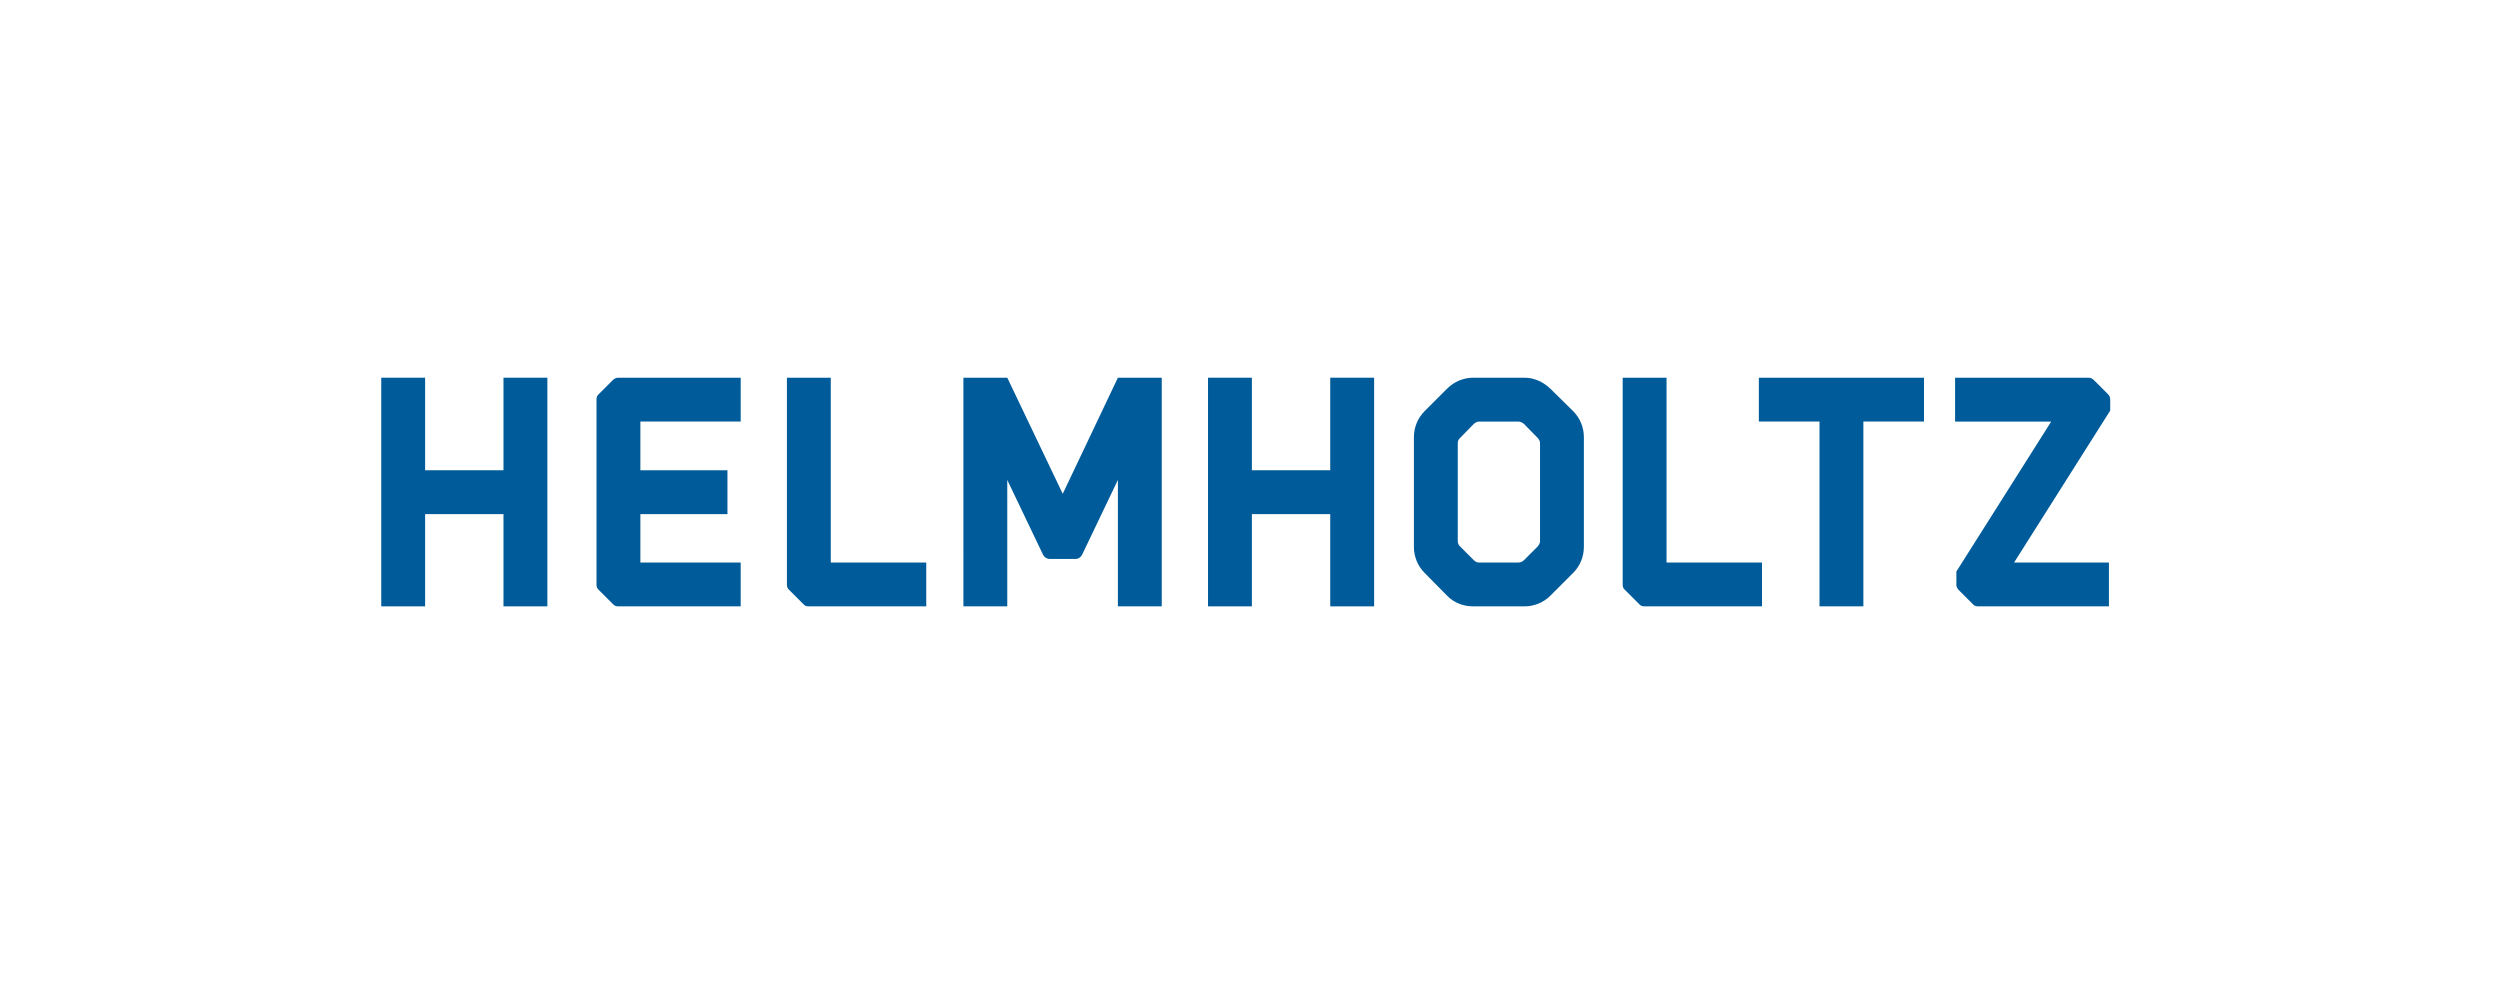 <?xml version="1.0" encoding="utf-8"?>
<!-- Generator: Adobe Illustrator 15.0.2, SVG Export Plug-In . SVG Version: 6.00 Build 0)  -->
<!DOCTYPE svg PUBLIC "-//W3C//DTD SVG 1.1//EN" "http://www.w3.org/Graphics/SVG/1.1/DTD/svg11.dtd">
<svg version="1.1" id="Ebene_1" xmlns="http://www.w3.org/2000/svg" xmlns:xlink="http://www.w3.org/1999/xlink" x="0px" y="0px"
	 width="283.46px" height="113.39px" viewBox="0 0 283.46 113.39" enable-background="new 0 0 283.46 113.39" xml:space="preserve">
<g>
	<path fill="#005B9A" d="M57.087,53.319V42.826h4.976v25.925h-4.976V58.293h-8.885v10.458h-4.973V42.826h4.973v10.493H57.087z"/>
	<path fill="#005B9A" d="M83.982,42.826v4.973H72.608v5.521h9.874v4.974h-9.874v5.486h11.374v4.972H70.085
		c-0.22,0-0.44-0.074-0.586-0.256l-1.608-1.607c-0.181-0.146-0.256-0.366-0.256-0.587V45.274c0-0.217,0.075-0.438,0.256-0.583
		l1.608-1.608c0.146-0.149,0.366-0.256,0.586-0.256H83.982z"/>
	<path fill="#005B9A" d="M91.674,68.751c-0.221,0-0.441-0.074-0.586-0.256l-1.608-1.607c-0.185-0.146-0.256-0.366-0.256-0.587
		V42.826h4.973v20.953h10.824v4.972H91.674z"/>
	<path fill="#005B9A" d="M131.723,42.826v25.925h-4.973V54.418l-4.059,8.482c-0.146,0.292-0.438,0.477-0.732,0.477h-2.924
		c-0.33,0-0.622-0.185-0.768-0.477l-4.059-8.482v14.333h-4.973V42.826h4.973l6.29,13.165l6.252-13.165H131.723z"/>
	<path fill="#005B9A" d="M150.828,53.319V42.826h4.976v25.925h-4.976V58.293h-8.885v10.458h-4.973V42.826h4.973v10.493H150.828z"/>
	<path fill="#005B9A" d="M175.783,44.068l2.597,2.561c0.769,0.768,1.206,1.828,1.206,2.924v12.469c0,1.099-0.438,2.158-1.206,2.927
		l-2.597,2.597c-0.768,0.768-1.827,1.205-2.927,1.205h-5.812c-1.099,0-2.194-0.401-2.963-1.205l-2.561-2.597
		c-0.768-0.769-1.205-1.828-1.205-2.927V49.553c0-1.096,0.438-2.156,1.205-2.924l2.561-2.561c0.805-0.805,1.864-1.242,2.963-1.242
		h5.812C173.956,42.826,174.979,43.299,175.783,44.068z M174.614,61.364V50.25c0-0.22-0.111-0.441-0.257-0.586l-1.572-1.608
		c-0.186-0.146-0.402-0.256-0.622-0.256h-4.461c-0.22,0-0.402,0.11-0.587,0.256l-1.571,1.608c-0.183,0.146-0.257,0.366-0.257,0.586
		v11.115c0,0.22,0.074,0.402,0.257,0.586l1.571,1.572c0.185,0.183,0.367,0.257,0.587,0.257h4.461c0.22,0,0.437-0.074,0.622-0.257
		l1.572-1.572C174.503,61.767,174.614,61.584,174.614,61.364z"/>
	<path fill="#005B9A" d="M186.438,68.751c-0.222,0-0.441-0.074-0.587-0.256l-1.607-1.607c-0.186-0.146-0.257-0.366-0.257-0.587
		V42.826h4.973v20.953h10.823v4.972H186.438z"/>
	<path fill="#005B9A" d="M199.426,47.799v-4.973h18.725v4.973h-6.875v20.952h-4.974V47.799H199.426z"/>
	<path fill="#005B9A" d="M237.4,43.083l1.609,1.608c0.146,0.146,0.255,0.366,0.255,0.583v1.28l-10.898,17.225h10.753v4.972h-14.847
		c-0.22,0-0.44-0.074-0.587-0.256l-1.607-1.607c-0.146-0.146-0.257-0.366-0.257-0.587v-1.498l10.753-17.004h-10.898v-4.973h15.139
		C237.035,42.826,237.255,42.934,237.4,43.083z"/>
</g>
</svg>
